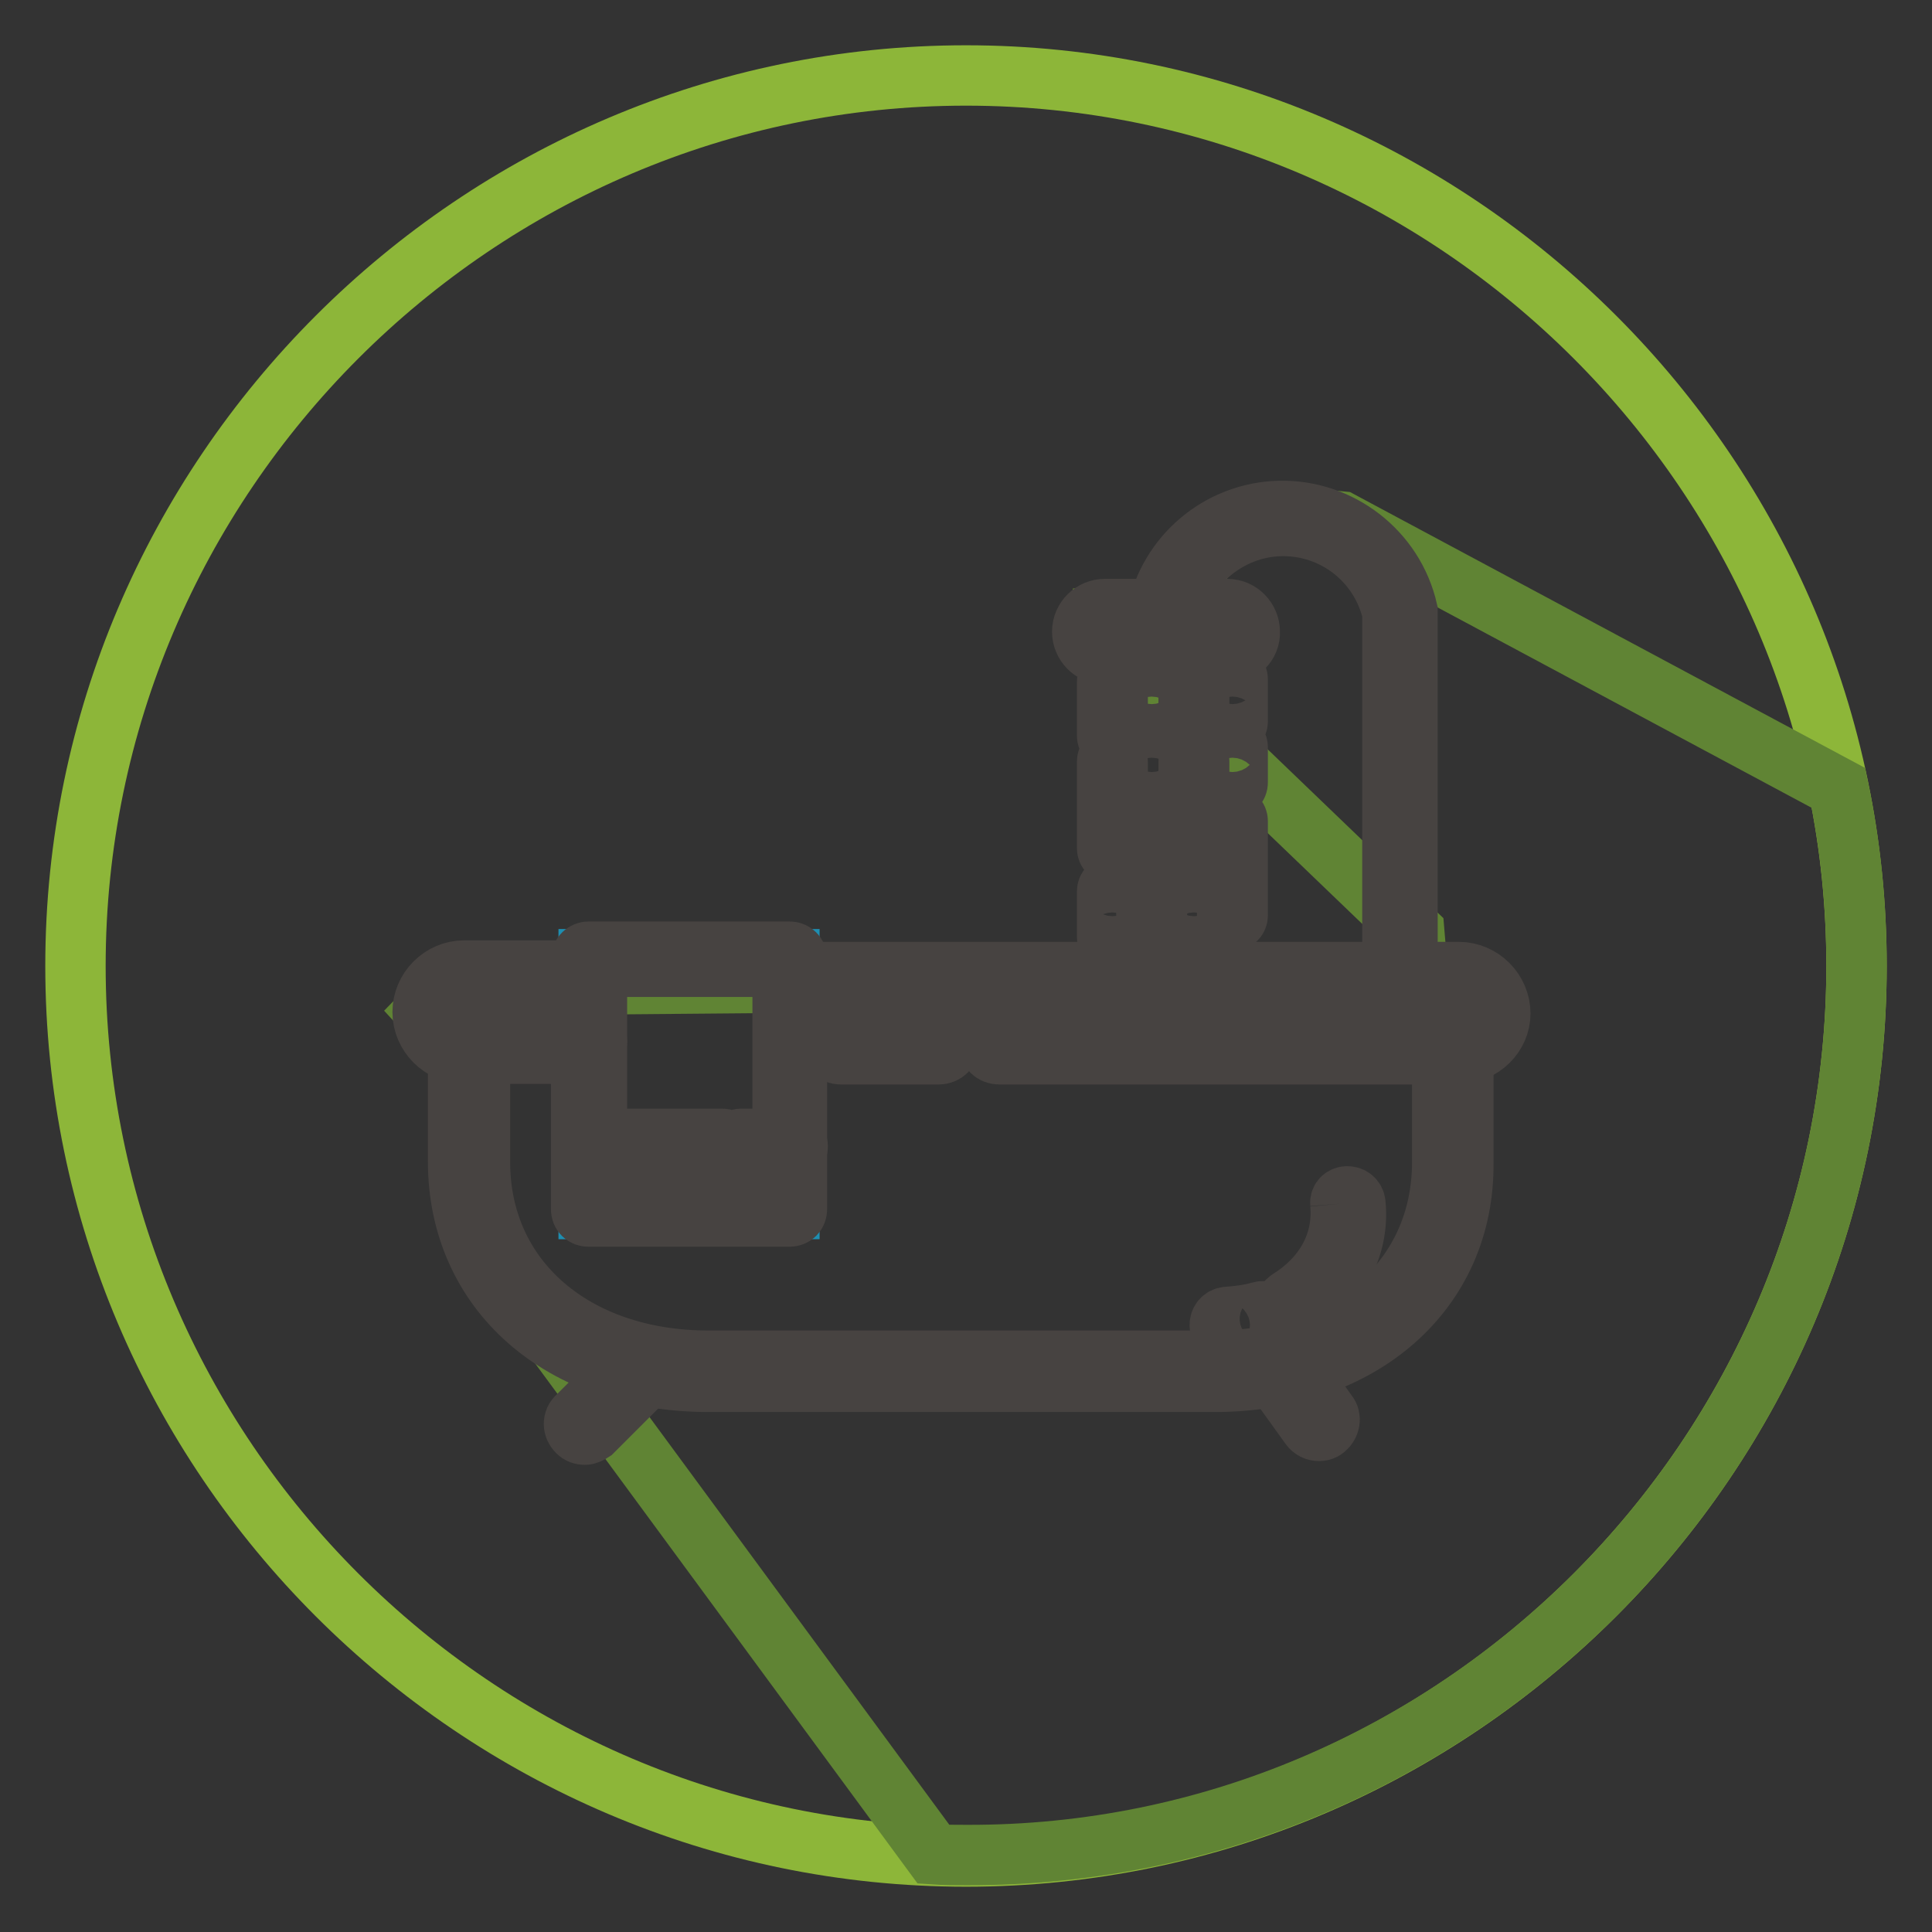 <?xml version="1.0" encoding="utf-8"?>
<!-- Svg Vector Icons : http://www.onlinewebfonts.com/icon -->
<!DOCTYPE svg PUBLIC "-//W3C//DTD SVG 1.1//EN" "http://www.w3.org/Graphics/SVG/1.1/DTD/svg11.dtd">
<svg version="1.1" xmlns="http://www.w3.org/2000/svg" xmlns:xlink="http://www.w3.org/1999/xlink" x="0px" y="0px" viewBox="0 0 256 256" enable-background="new 0 0 256 256" xml:space="preserve">
<rect x="0" y="0" width="256" height="256" fill="#333333" stroke="none"/>
<g> <path stroke-width="8" fill-opacity="0" stroke="#8db639"  d="M128,246c-64.9,0-118-53.1-118-118C10,63.1,63.1,10,128,10c64.9,0,118,53.1,118,118 C246,192.9,192.9,246,128,246z"/> <path stroke-width="8" fill-opacity="0" stroke="#608434"  d="M246,128c0-8.1-0.8-16-2.4-23.6l-65.9-35.3l-8.2-0.8c0,0-12.3,2.6-12.7,12.8c-8.4,0-10.4,0.3-10.4,0.3 l0.2,2.9l40.8,39.2l0.5,6l-128.2,1.1l-3.3,3.4l4.5,4.9l1.1,22.9l61.7,83.9c1.4,0.1,2.9,0.1,4.4,0.1C192.9,246,246,192.9,246,128z" /> <path stroke-width="8" fill-opacity="0" stroke="#474341"  d="M124.4,139.7h-13c-0.8,0-1.4-0.6-1.4-1.4s0.6-1.4,1.4-1.4h13c0.8,0,1.4,0.6,1.4,1.4 S125.2,139.7,124.4,139.7"/> <path stroke-width="8" fill-opacity="0" stroke="#deeff8"  d="M77.7,138.3H62.2V154c0,17.5,14.3,27.7,31.8,27.7h66.9c17.5,0,31.8-10.2,31.8-27.7v-15.7h-60.1"/> <path stroke-width="8" fill-opacity="0" stroke="#474341"  d="M160.9,183.1H93.9c-19.6,0-33.2-12-33.2-29.2v-15.7c0-0.8,0.6-1.4,1.4-1.4c0,0,0,0,0,0h15.5 c0.8,0,1.4,0.6,1.4,1.4s-0.6,1.4-1.4,1.4H63.6V154c0,15.5,12.5,26.3,30.3,26.3h66.9c17.9,0,30.3-10.8,30.3-26.3v-14.3h-58.7 c-0.8,0-1.4-0.6-1.4-1.4s0.6-1.4,1.4-1.4h60.1c0.8,0,1.4,0.6,1.4,1.4v0V154C194.1,171.1,180.4,183.1,160.9,183.1"/> <path stroke-width="8" fill-opacity="0" stroke="#474341"  d="M77.7,139.6H61.5c-3,0-5.5-2.5-5.5-5.5s2.5-5.5,5.5-5.5h16.2c0.8,0,1.4,0.6,1.4,1.4c0,0.8-0.6,1.4-1.4,1.4 H61.5c-1.4,0-2.6,1.2-2.6,2.6c0,1.4,1.2,2.6,2.6,2.6h16.2c0.8,0,1.4,0.6,1.4,1.4C79.1,139,78.5,139.6,77.7,139.6 M193.3,139.6 c-0.8,0-1.4-0.6-1.4-1.4s0.6-1.4,1.4-1.4c1.4,0,2.6-1.2,2.6-2.6c0-1.4-1.2-2.6-2.6-2.6h-88.1c-0.8,0-1.4-0.6-1.4-1.4 c0-0.8,0.6-1.4,1.4-1.4h88.1c3,0,5.5,2.5,5.5,5.5C198.8,137.1,196.4,139.6,193.3,139.6"/> <path stroke-width="8" fill-opacity="0" stroke="#1e8eb1"  d="M78,127.1h26.6v33.1H78V127.1z"/> <path stroke-width="8" fill-opacity="0" stroke="#474341"  d="M104.6,161.2H78c-0.6,0-1-0.4-1-1c0,0,0,0,0,0v-33.1c0-0.6,0.5-1,1-1h26.6c0.6,0,1,0.4,1,1v33.1 C105.6,160.8,105.2,161.2,104.6,161.2C104.6,161.2,104.6,161.2,104.6,161.2 M79.1,159.2h24.6v-31.1H79.1V159.2z M77.5,190.1 c-0.4,0-0.7-0.1-1-0.4c-0.6-0.6-0.6-1.5,0-2c0,0,0,0,0,0l7.1-7.1c0.6-0.6,1.5-0.6,2,0c0,0,0,0,0,0c0.6,0.6,0.6,1.5,0,2c0,0,0,0,0,0 l-7.1,7.1C78.2,189.9,77.8,190.1,77.5,190.1 M174.8,189.6c-0.5,0-0.9-0.2-1.2-0.6l-5.1-7.1c-0.5-0.6-0.3-1.5,0.3-2 c0.6-0.5,1.5-0.3,2,0.3c0,0,0,0,0,0l5.1,7.1c0.5,0.6,0.3,1.5-0.3,2C175.4,189.5,175.1,189.6,174.8,189.6 M185.5,130.1 c-0.6,0-1-0.5-1-1c0,0,0,0,0,0V81.2c-1.6-6.9-7.8-11.7-14.9-11.5c-6.9,0.2-12.9,5.3-14.3,12.1c-0.1,0.5-0.6,0.9-1.2,0.8 c-0.5-0.1-0.9-0.6-0.8-1.2c0,0,0,0,0,0c1.5-7.8,8.3-13.5,16.2-13.7c8-0.2,15.2,5.3,17,13.2c0,0.1,0,0.1,0,0.2v48 C186.5,129.7,186,130.1,185.5,130.1"/> <path stroke-width="8" fill-opacity="0" stroke="#edb923"  d="M163.6,85.7h-18.1c-0.6,0-1.1-0.5-1.1-1.1v-1.8c0-0.6,0.5-1.1,1.1-1.1h18.1c0.6,0,1.1,0.5,1.1,1.1v1.8 C164.7,85.2,164.2,85.7,163.6,85.7"/> <path stroke-width="8" fill-opacity="0" stroke="#474341"  d="M162.6,86.7h-16.2c-1.7,0-3-1.4-3-3c0-1.7,1.4-3,3-3h16.2c1.7,0,3,1.4,3,3 C165.7,85.3,164.3,86.7,162.6,86.7 M146.4,82.6c-0.6,0-1,0.5-1,1.1c0,0.5,0.4,1,1,1h16.2c0.6,0,1-0.5,1-1.1c0-0.5-0.4-1-1-1H146.4z  M104.3,156.2H92.5c-0.6,0-1-0.4-1-1s0.4-1,1-1h11.9c0.6,0,1,0.4,1,1S104.9,156.2,104.3,156.2 M88.3,156.2h-9.8c-0.6,0-1-0.4-1-1 s0.4-1,1-1h9.8c0.6,0,1,0.4,1,1S88.8,156.2,88.3,156.2 M104.7,152.9h-6.5c-0.6,0-1-0.5-1-1s0.5-1,1-1h6.5c0.6,0,1,0.5,1,1 C105.7,152.5,105.3,152.9,104.7,152.9C104.7,152.9,104.7,152.9,104.7,152.9 M95.6,152.9H78.9c-0.6,0-1-0.4-1-1c0,0,0,0,0,0 c0-0.6,0.4-1,1-1h16.8c0.6,0,1,0.5,1,1S96.2,152.9,95.6,152.9L95.6,152.9 M167,173.8c-1.4,0.4-2.9,0.6-4.4,0.7 c-1.3,0.1-1.3,2.1,0,2c1.7-0.1,3.3-0.3,4.9-0.8C168.8,175.4,168.3,173.4,167,173.8 M177.6,159.5c0.5,5.4-2.3,9.9-6.8,12.7 c-1.1,0.7-0.1,2.4,1,1.8c5.1-3.1,8.4-8.4,7.8-14.5C179.5,158.2,177.5,158.2,177.6,159.5 M147.4,124.9c-0.4,0-0.7-0.3-0.7-0.7v-6.1 c0-0.4,0.3-0.7,0.7-0.7c0.4,0,0.7,0.3,0.7,0.7v6.1C148.2,124.6,147.8,124.9,147.4,124.9 M147.4,113.1c-0.4,0-0.7-0.3-0.7-0.7v-11.5 c0-0.4,0.3-0.7,0.7-0.7c0.4,0,0.7,0.3,0.7,0.7v11.5C148.2,112.8,147.8,113.1,147.4,113.1 M147.4,98.2c-0.4,0-0.7-0.3-0.7-0.7v-7.2 c0-0.4,0.3-0.7,0.7-0.7c0.4,0,0.7,0.3,0.7,0.7v7.2C148.2,97.9,147.8,98.2,147.4,98.2 M152.6,96.3c-0.4,0-0.7-0.3-0.7-0.7V90 c0-0.4,0.3-0.7,0.7-0.7s0.7,0.3,0.7,0.7v5.6C153.3,96,153,96.3,152.6,96.3 M152.6,104.4c-0.4,0-0.7-0.3-0.7-0.7V99 c0-0.4,0.3-0.7,0.7-0.7s0.7,0.3,0.7,0.7v4.7C153.3,104.1,153,104.4,152.6,104.4 M152.6,122c-0.4,0-0.7-0.3-0.7-0.7v-12.5 c0-0.4,0.3-0.7,0.7-0.7s0.7,0.3,0.7,0.7v12.5C153.3,121.7,153,122,152.6,122 M158.2,124.9c-0.4,0-0.7-0.3-0.7-0.7v-6.1 c0-0.4,0.3-0.7,0.7-0.7s0.7,0.3,0.7,0.7v6.1C158.9,124.6,158.6,124.9,158.2,124.9 M158.2,113.1c-0.4,0-0.7-0.3-0.7-0.7v-11.5 c0-0.4,0.3-0.7,0.7-0.7s0.7,0.3,0.7,0.7v11.5C158.9,112.8,158.6,113.1,158.2,113.1 M158.2,98.2c-0.4,0-0.7-0.3-0.7-0.7v-7.2 c0-0.4,0.3-0.7,0.7-0.7s0.7,0.3,0.7,0.7v7.2C158.9,97.9,158.6,98.2,158.2,98.2 M163.3,96.3c-0.4,0-0.7-0.3-0.7-0.7V90 c0-0.4,0.3-0.7,0.7-0.7c0.4,0,0.7,0.3,0.7,0.7v5.6C164,96,163.7,96.3,163.3,96.3 M163.3,104.4c-0.4,0-0.7-0.3-0.7-0.7V99 c0-0.4,0.3-0.7,0.7-0.7c0.4,0,0.7,0.3,0.7,0.7v4.7C164,104.1,163.7,104.4,163.3,104.4 M163.3,122c-0.4,0-0.7-0.3-0.7-0.7v-12.5 c0-0.4,0.3-0.7,0.7-0.7c0.4,0,0.7,0.3,0.7,0.7v12.5C164,121.7,163.7,122,163.3,122"/></g>
</svg>